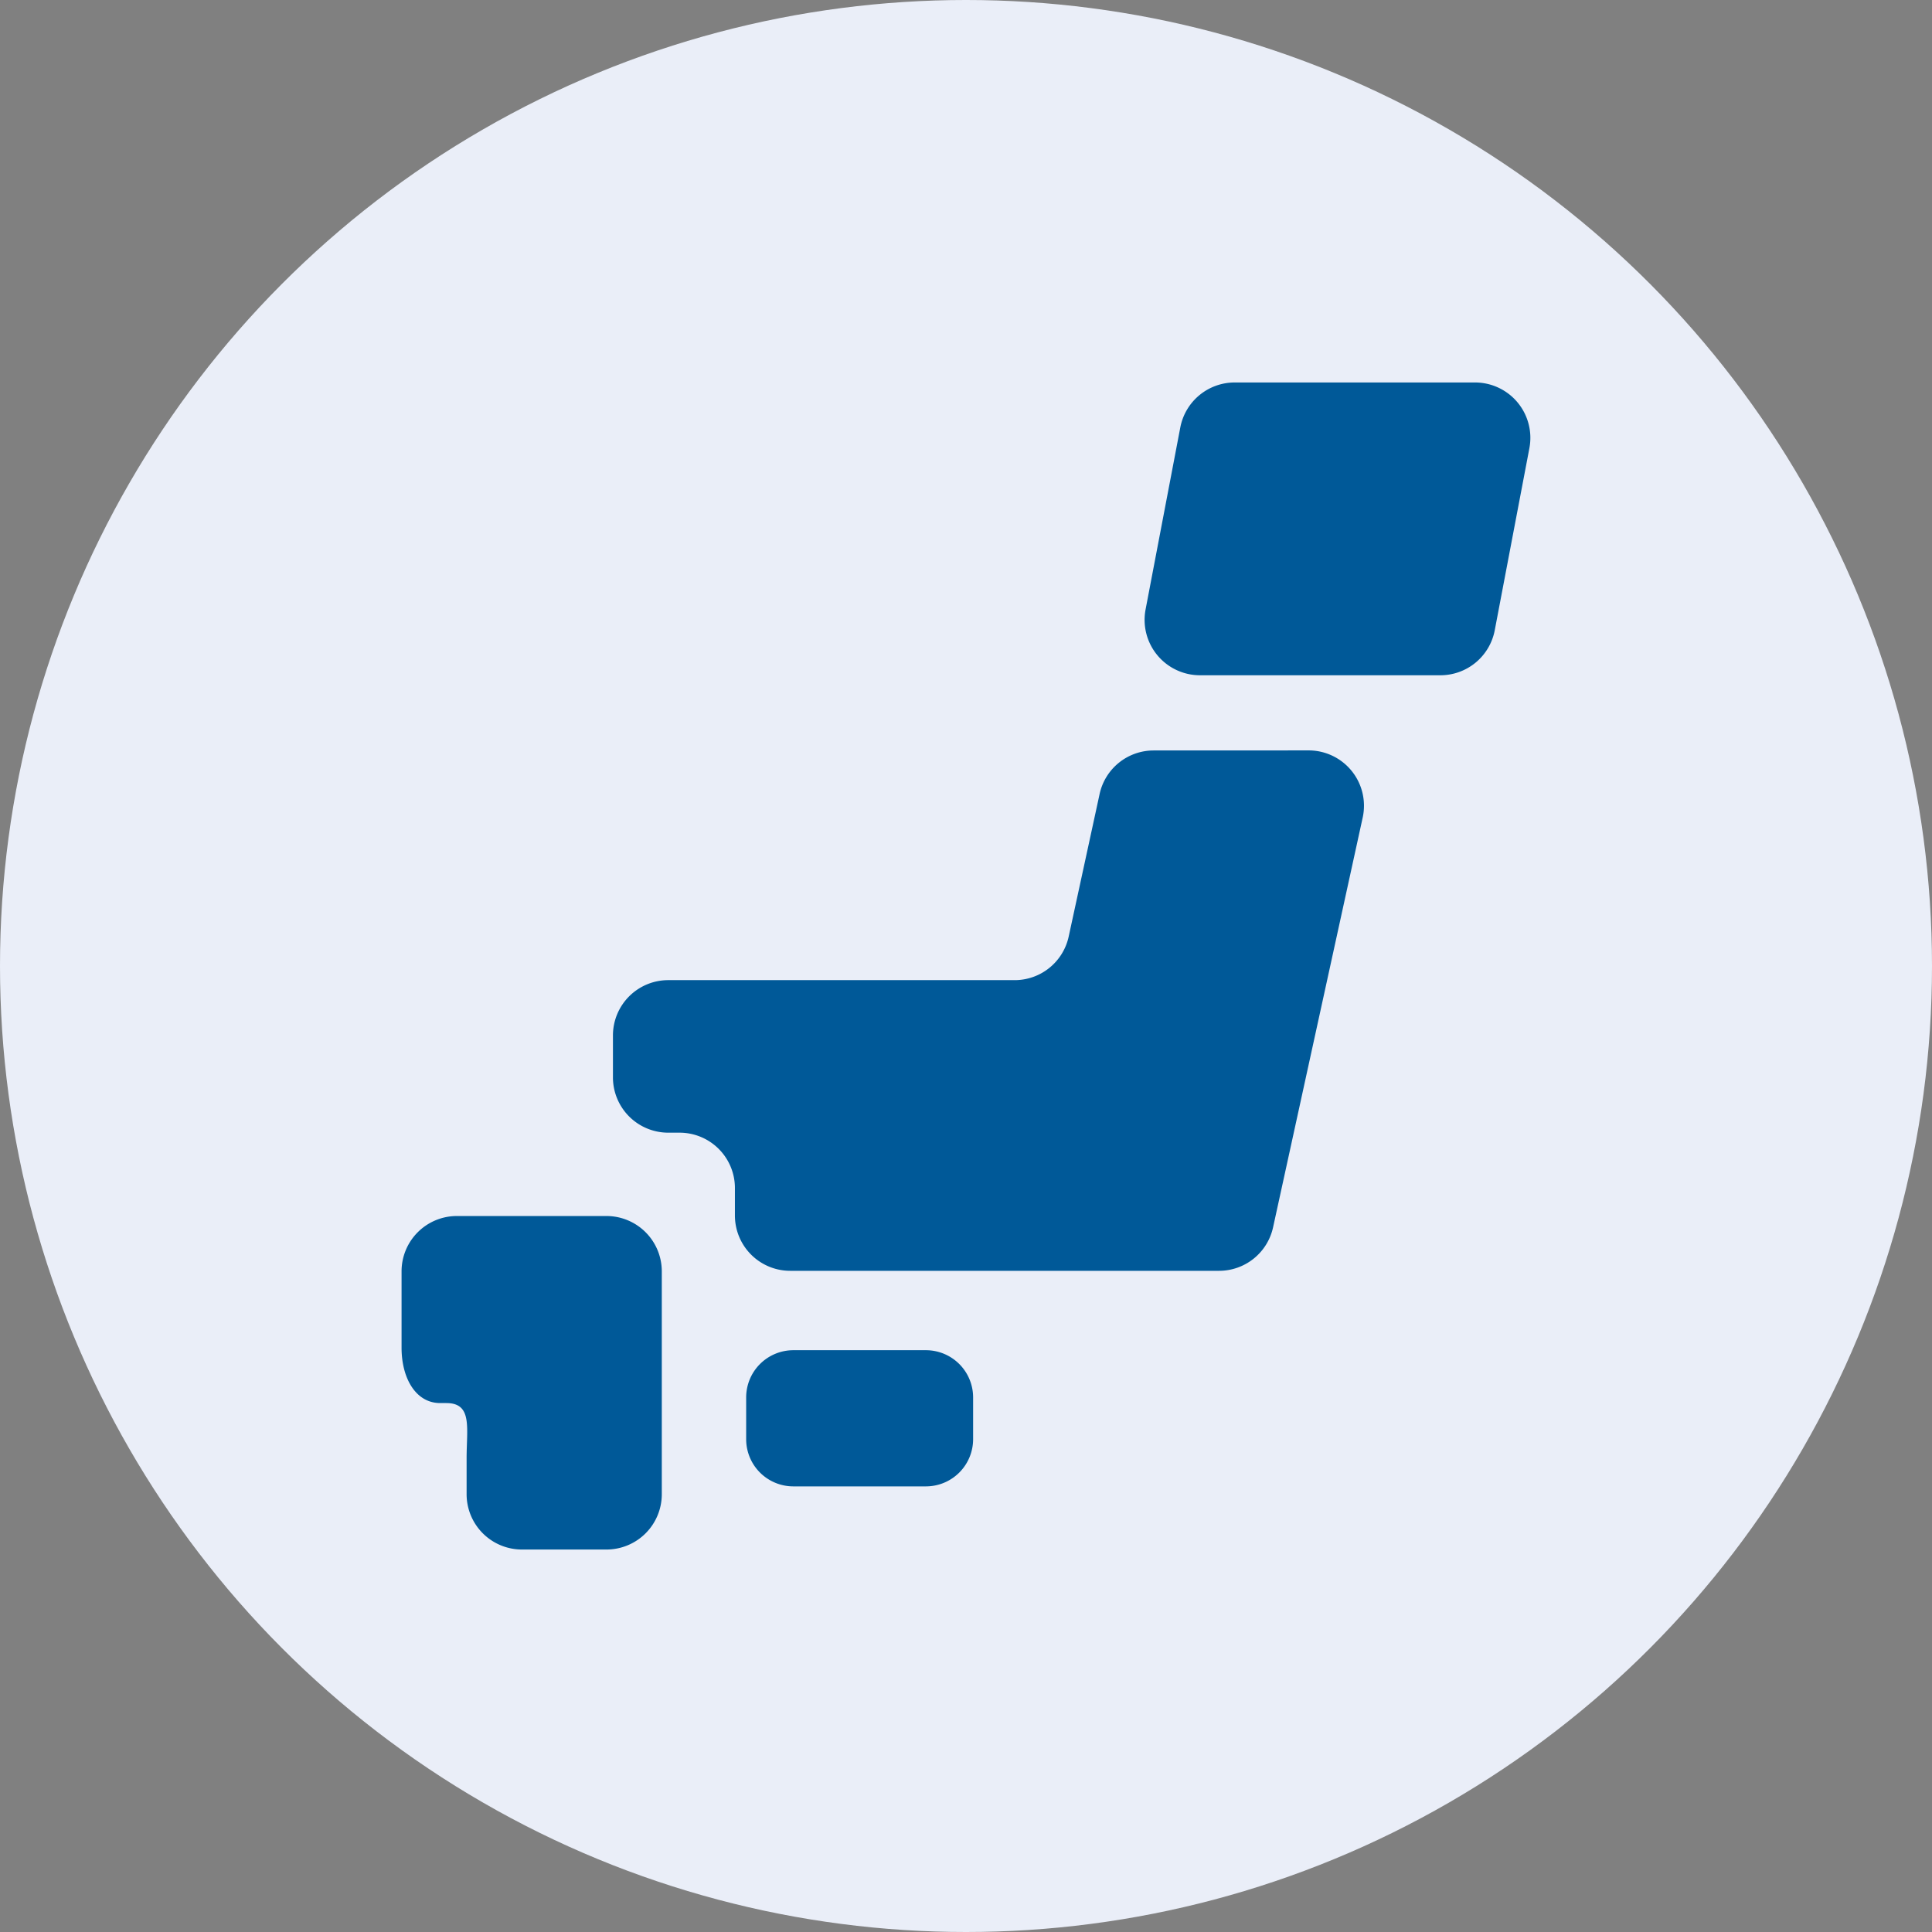 <svg xmlns="http://www.w3.org/2000/svg" width="66" height="66" viewBox="0 0 66 66"><rect x="0" y="0" width="66" height="66" fill="#808080" stroke="none"/><defs><style>.a{fill:#eaeef8;}.b{fill:#005998;}</style></defs><circle class="a" cx="33" cy="33" r="33"/><g transform="translate(-465.703 -172.831)"><g transform="translate(479.421 185.897)"><path class="b" d="M1.613,0H6.14A1.613,1.613,0,0,1,7.753,1.613V3.039A1.613,1.613,0,0,1,6.14,4.652H1.612A1.612,1.612,0,0,1,0,3.04V1.613A1.613,1.613,0,0,1,1.613,0Z" transform="translate(11.772 33.059)"/><path class="b" d="M478.97,207.62h-.332a1.89,1.89,0,0,0-1.889,1.889v2.611c0,1.043.486,1.89,1.32,1.89h.209c.9,0,.693.846.693,1.889v1.225a1.89,1.89,0,0,0,1.89,1.889h2.888a1.89,1.89,0,0,0,1.89-1.889v-7.615a1.891,1.891,0,0,0-1.89-1.889Z" transform="translate(-476.749 -179.145)"/><path class="b" d="M501.382,194.048a1.889,1.889,0,0,0-1.846,1.488l-1.056,4.869a1.889,1.889,0,0,1-1.847,1.489H484.8a1.89,1.89,0,0,0-1.889,1.89v1.431a1.89,1.89,0,0,0,1.889,1.89h.388a1.891,1.891,0,0,1,1.89,1.889v.942a1.889,1.889,0,0,0,1.889,1.888h14.65a1.889,1.889,0,0,0,1.845-1.485l3.062-14a1.89,1.89,0,0,0-1.847-2.293Z" transform="translate(-475.69 -181.477)"/><path class="b" d="M510.371,191.789a1.89,1.89,0,0,1-1.857,1.534H500.3a1.893,1.893,0,0,1-1.857-2.244l1.187-6.223a1.892,1.892,0,0,1,1.857-1.535H509.7a1.891,1.891,0,0,1,1.855,2.245Z" transform="translate(-473.027 -183.321)"/></g></g></svg>
